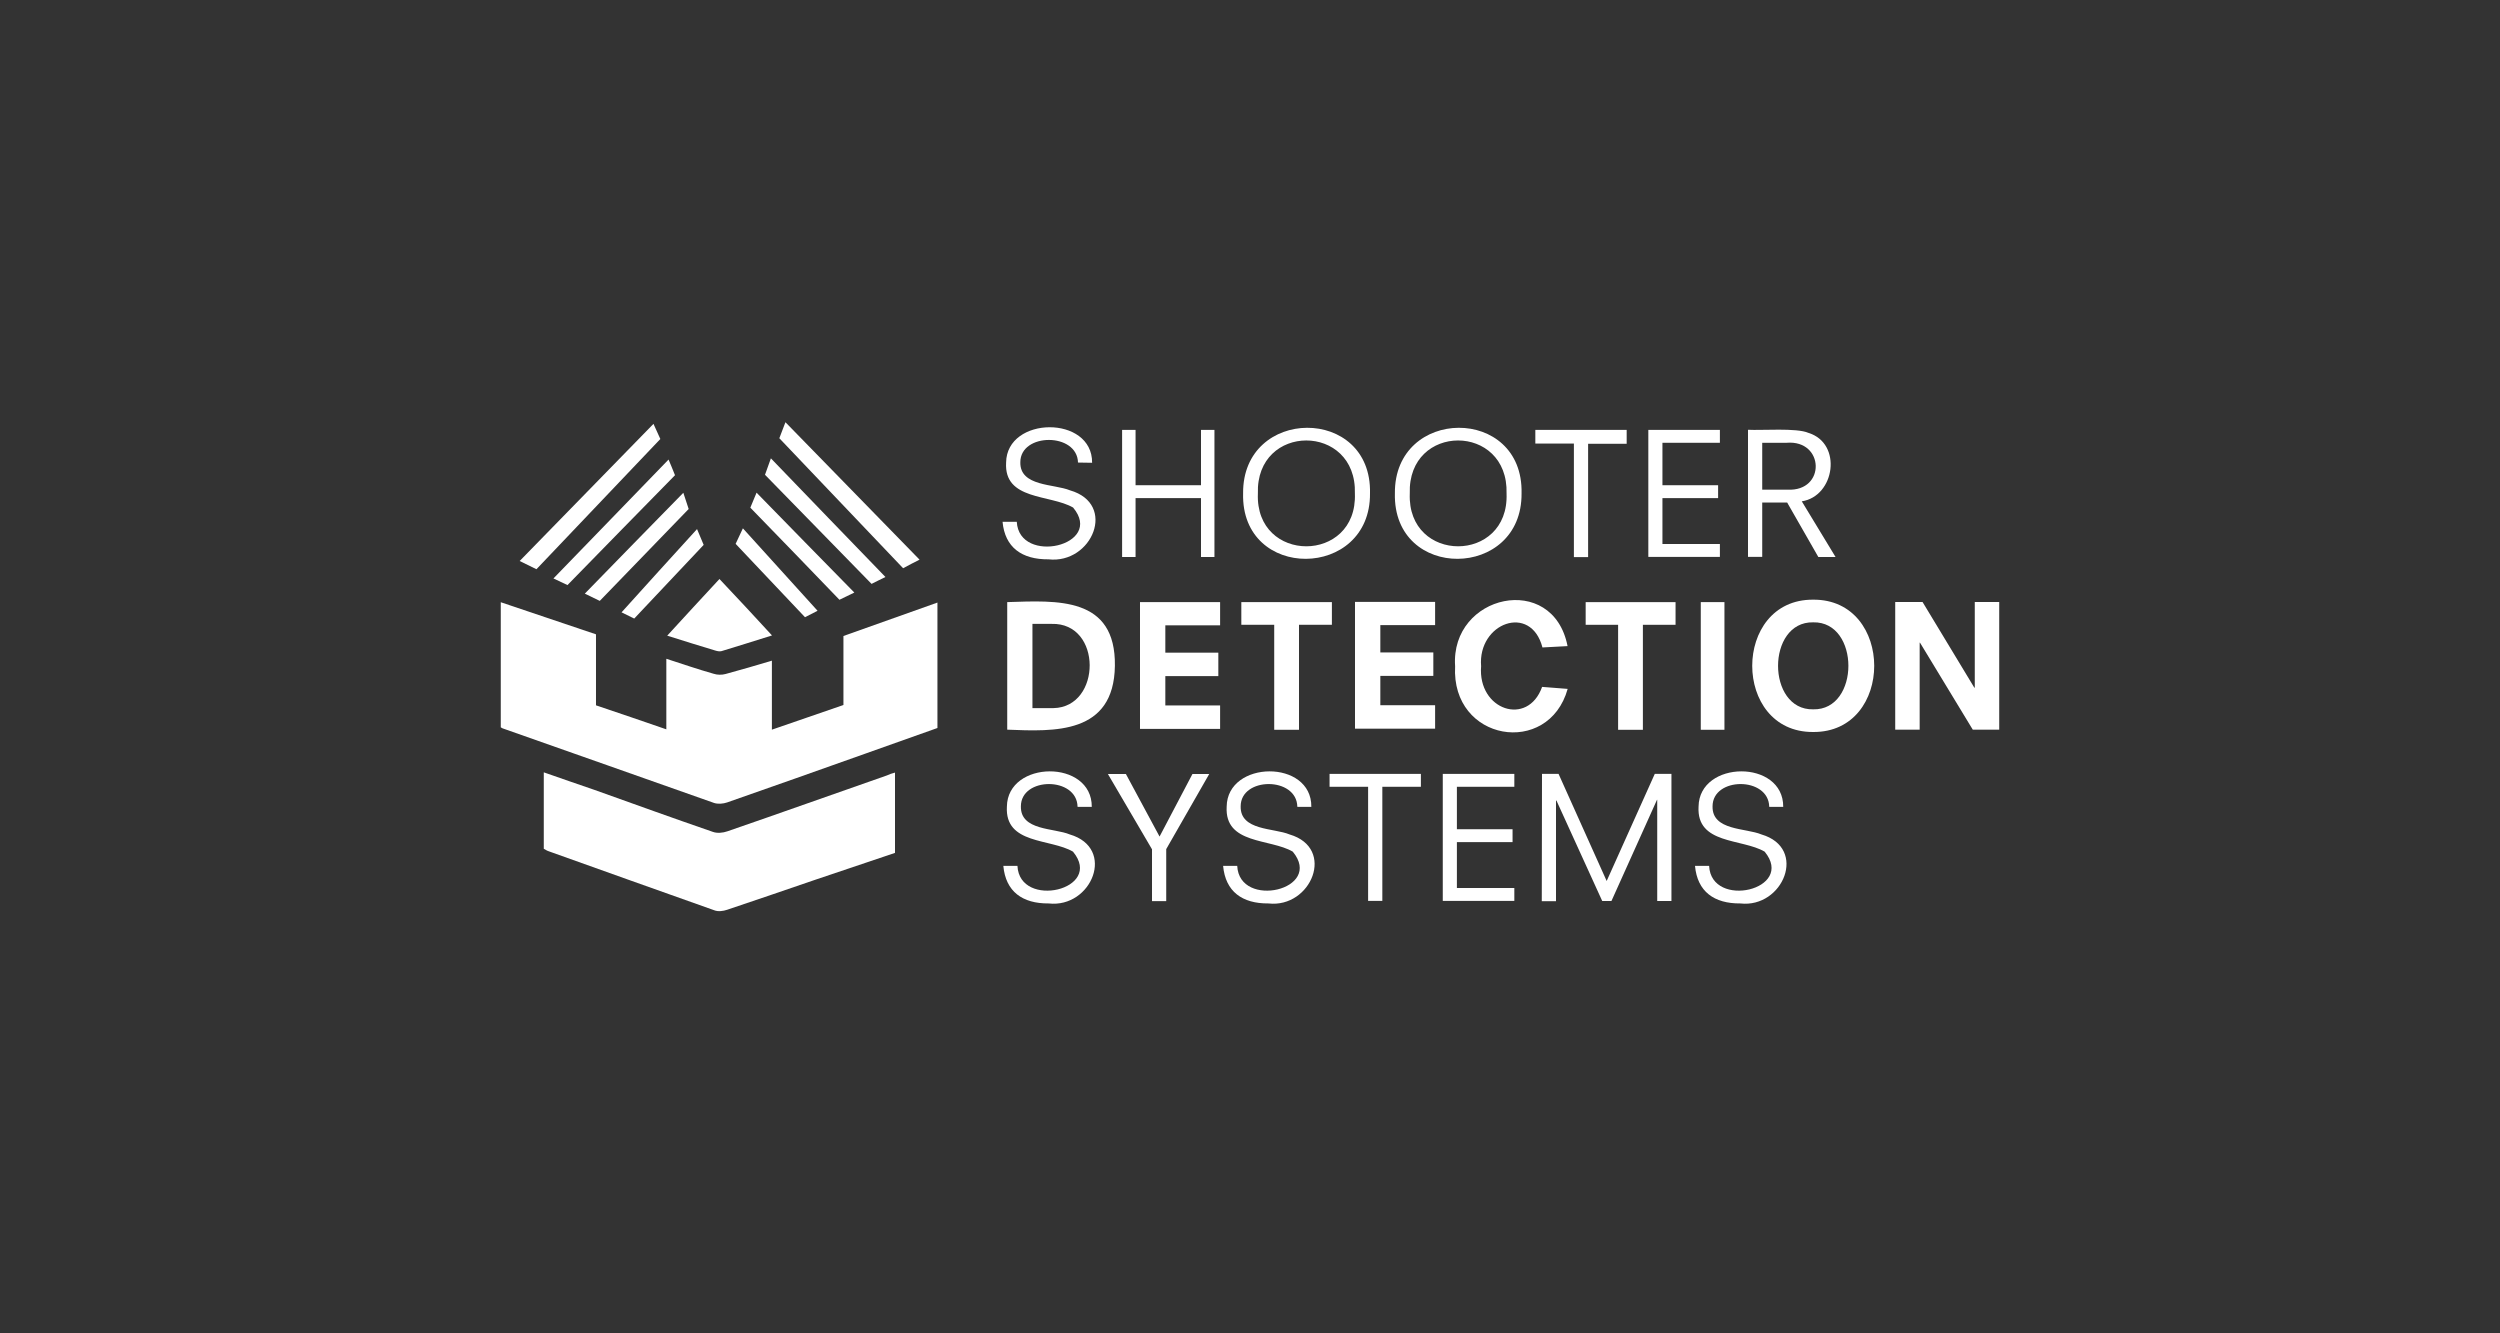 <?xml version="1.0" encoding="UTF-8"?>
<svg id="Layer_2" data-name="Layer 2" xmlns="http://www.w3.org/2000/svg" xmlns:xlink="http://www.w3.org/1999/xlink" viewBox="0 0 225 120">
  <rect x="0" y="0" width="225" height="120" fill="#333333" stroke="none"/>
  <defs>
    <style>
      .cls-1 {
        fill: none;
      }

      .cls-2 {
        clip-path: url(#clippath);
      }

      .cls-3 {
        fill: #fff;
      }
    </style>
    <clipPath id="clippath">
      <rect class="cls-1" width="225" height="120"/>
    </clipPath>
  </defs>
  <g id="Layer_1-2" data-name="Layer 1">
    <g class="cls-2">
      <g>
        <g>
          <path class="cls-3" d="m59.97,65.66v-6.37c1.48.48,2.85.95,4.26,1.35.33.11.74.11,1.07.02,1.37-.37,2.73-.77,4.17-1.2v6.21c2.2-.76,4.29-1.48,6.44-2.22v-6.21c2.83-1,5.59-1.99,8.46-3.01v11.29c-2.13.76-4.29,1.53-6.47,2.3-4.15,1.48-8.29,2.94-12.46,4.4-.35.12-.81.16-1.16.05-6.33-2.23-12.7-4.49-19.05-6.72-.05-.02-.09-.05-.16-.09v-11.26c2.89.97,5.7,1.92,8.57,2.89v6.39c2.11.7,4.19,1.43,6.33,2.16Z"/>
          <path class="cls-3" d="m80.55,69.53v7.23c-2.39.81-4.8,1.62-7.21,2.43-2.64.9-5.26,1.81-7.9,2.69-.35.12-.81.18-1.14.05-4.98-1.76-9.94-3.54-14.9-5.31-.16-.05-.3-.14-.46-.23v-6.88c1.55.55,3.06,1.06,4.56,1.58,3.55,1.27,7.09,2.55,10.66,3.78.39.14.9.09,1.3-.05,4.79-1.65,9.57-3.36,14.36-5.03.23-.11.44-.18.74-.26Z"/>
          <path class="cls-3" d="m69.48,57.19c-1.64.51-3.08.97-4.54,1.41-.18.05-.39,0-.56-.05-1.41-.42-2.8-.86-4.33-1.34,1.57-1.71,3.08-3.36,4.7-5.1,1.57,1.65,3.1,3.31,4.73,5.08Z"/>
          <path class="cls-3" d="m70.14,39.44c.16-.42.32-.84.55-1.44,4.06,4.17,8.04,8.23,12.07,12.37-.53.26-.99.51-1.48.77-3.68-3.87-7.35-7.72-11.14-11.7Z"/>
          <path class="cls-3" d="m58.81,38.14c.23.49.4.9.62,1.37-3.69,3.89-7.39,7.76-11.15,11.72-.48-.23-.95-.46-1.51-.74,4.05-4.15,8.02-8.23,12.05-12.35Z"/>
          <path class="cls-3" d="m51.08,52.66c-.37-.18-.74-.35-1.27-.6,3.47-3.57,6.86-7.09,10.36-10.7.21.51.39.91.58,1.41-3.22,3.27-6.4,6.54-9.68,9.89Z"/>
          <path class="cls-3" d="m68.85,42.73c.18-.51.32-.91.53-1.48,3.47,3.61,6.88,7.13,10.31,10.68-.46.23-.83.4-1.25.62-3.18-3.27-6.39-6.53-9.59-9.82Z"/>
          <path class="cls-3" d="m52.63,53.43c2.97-3.04,5.86-6.02,8.87-9.08.18.55.33,1,.48,1.46-2.69,2.78-5.35,5.52-8,8.27-.44-.21-.84-.4-1.34-.65Z"/>
          <path class="cls-3" d="m67.53,45.69c.19-.48.37-.88.56-1.35,2.96,3.03,5.84,5.98,8.8,8.99-.48.23-.86.42-1.34.65-2.64-2.74-5.31-5.51-8.02-8.29Z"/>
          <path class="cls-3" d="m62.73,47.61c.23.55.4.97.6,1.43-2.08,2.2-4.15,4.4-6.25,6.63-.35-.18-.7-.35-1.14-.56,2.25-2.5,4.47-4.94,6.79-7.49Z"/>
          <path class="cls-3" d="m66.21,48.94c.19-.42.39-.84.65-1.39,2.27,2.5,4.45,4.91,6.72,7.42-.42.21-.77.4-1.13.58-2.09-2.22-4.13-4.38-6.25-6.61Z"/>
        </g>
        <g>
          <g>
            <path class="cls-3" d="m97.02,41.64c-.05-2.73-5.19-2.71-5.19-.04-.05,2.2,3.04,1.94,4.47,2.53,4.26,1.23,1.99,6.65-1.94,6.21-2.39.02-3.92-1.07-4.13-3.38h1.28c.21,3.92,7.93,2.15,5.07-1.28-2.08-1.2-6.23-.63-6.03-4.05.05-4.2,7.78-4.28,7.74.02l-1.27-.02h0Z"/>
            <path class="cls-3" d="m100.99,38.69h1.21v4.98h5.89v-4.98h1.21v11.44h-1.21v-5.3h-5.89v5.3h-1.21v-11.44Z"/>
            <path class="cls-3" d="m111.88,44.4c-.07-7.81,11.61-7.92,11.42,0,.07,7.79-11.63,7.93-11.42,0Zm10.06.02c.19-6.37-8.94-6.37-8.73,0-.26,6.33,8.97,6.33,8.73,0Z"/>
            <path class="cls-3" d="m125.54,44.4c-.07-7.81,11.58-7.92,11.4,0,.07,7.79-11.59,7.93-11.4,0Zm10.05.02c.19-6.37-8.92-6.37-8.71,0-.25,6.33,8.95,6.33,8.71,0Z"/>
            <path class="cls-3" d="m141.65,39.92h-3.47v-1.23h8.22v1.25h-3.47v10.2h-1.28v-10.22Z"/>
            <path class="cls-3" d="m148.35,38.69h6.44v1.16h-5.17v3.82h5.01v1.16h-5.01v4.13h5.17v1.16h-6.44v-11.44Z"/>
            <path class="cls-3" d="m160.83,45.23h-2.23v4.89h-1.28v-11.44c1.23.07,4.38-.19,5.44.28,3.08.95,2.39,5.7-.6,6.16l3.04,5.01h-1.55l-2.81-4.91Zm.04-1.16c3.48.18,3.33-4.5-.07-4.22h-2.2v4.22h2.27Z"/>
          </g>
          <g>
            <path class="cls-3" d="m90.65,54.19c4.49-.14,9.78-.53,9.69,5.74-.09,6.18-5.45,5.91-9.69,5.74v-11.47Zm4.17,9.54c4.33-.09,4.4-7.71-.18-7.58h-1.72v7.58h1.9Z"/>
            <path class="cls-3" d="m102.6,54.19h7.21v2.09h-4.93v2.46h4.77v2.11h-4.77v2.64h4.93v2.11h-7.21v-11.42Z"/>
            <path class="cls-3" d="m114.68,56.23h-2.96v-2.04h8.15v2.04h-2.96v9.45h-2.23v-9.45Z"/>
            <path class="cls-3" d="m138.82,58.27c-1.04-3.99-5.84-2.2-5.52,1.69-.32,3.94,4.2,5.47,5.49,1.86l2.3.18c-1.72,6.16-10.5,4.73-10.13-2.04-.44-6.47,8.81-8.53,10.12-1.81l-2.25.12Z"/>
            <path class="cls-3" d="m145.65,56.23h-2.94v-2.04h8.09v2.04h-2.94v9.45h-2.23v-9.45s.02,0,.02,0Z"/>
            <path class="cls-3" d="m153.05,54.19h2.15v11.49h-2.13v-11.49h-.02Z"/>
            <path class="cls-3" d="m163.19,53.97c7.32-.05,7.32,11.96,0,11.91-7.32.05-7.32-11.96,0-11.91Zm0,2.04c-4.22-.09-4.22,7.92,0,7.83,4.22.09,4.22-7.92,0-7.83Z"/>
            <path class="cls-3" d="m172.81,57.84h-.04v7.83h-2.2v-11.49h2.46l4.66,7.71h.04v-7.71h2.2v11.49h-2.38l-4.75-7.83Z"/>
          </g>
          <g>
            <path class="cls-3" d="m96.98,72.61c-.05-2.73-5.1-2.71-5.1-.04-.05,2.2,2.99,1.94,4.4,2.53,4.19,1.23,1.97,6.65-1.9,6.21-2.36.02-3.87-1.07-4.08-3.38h1.27c.19,3.92,7.83,2.15,5-1.28-2.04-1.2-6.14-.63-5.95-4.05.05-4.2,7.67-4.28,7.64.02h-1.27v-.02Z"/>
            <path class="cls-3" d="m103.67,76.42l-3.96-6.76h1.62l3.03,5.63,2.96-5.63h1.51l-3.87,6.76v4.68h-1.28v-4.68h0Z"/>
            <path class="cls-3" d="m116.76,72.61c-.05-2.73-5.1-2.71-5.1-.04-.05,2.2,2.99,1.94,4.4,2.53,4.19,1.23,1.95,6.65-1.9,6.21-2.36.02-3.87-1.07-4.08-3.38h1.27c.19,3.92,7.83,2.15,5-1.28-2.04-1.2-6.14-.63-5.95-4.05.05-4.2,7.67-4.28,7.62.02h-1.25v-.02Z"/>
            <path class="cls-3" d="m123.13,70.81h-3.47v-1.16h8.22v1.16h-3.47v10.27h-1.28v-10.27Z"/>
            <path class="cls-3" d="m129.85,69.65h6.44v1.16h-5.17v3.82h5.01v1.16h-5.01v4.13h5.17v1.16h-6.44v-11.44Z"/>
            <path class="cls-3" d="m138.77,69.65h1.5l4.33,9.64,4.33-9.64h1.5v11.44h-1.28v-9.11h-.02l-4.1,9.11h-.83l-4.12-9.04h-.04v9.06h-1.28l.02-11.45h0Z"/>
            <path class="cls-3" d="m159.23,72.61c-.05-2.73-5.1-2.71-5.1-.04-.05,2.2,2.99,1.94,4.4,2.53,4.19,1.23,1.95,6.65-1.9,6.21-2.36.02-3.87-1.07-4.08-3.38h1.27c.19,3.92,7.81,2.15,5-1.28-2.04-1.2-6.14-.63-5.95-4.05.05-4.2,7.65-4.28,7.62.02h-1.25v-.02h0Z"/>
          </g>
          <path class="cls-3" d="m121.95,54.17h7.21v2.09h-4.93v2.46h4.77v2.11h-4.77v2.64h4.93v2.11h-7.21v-11.42Z"/>
        </g>
      </g>
    </g>
  </g>
</svg>